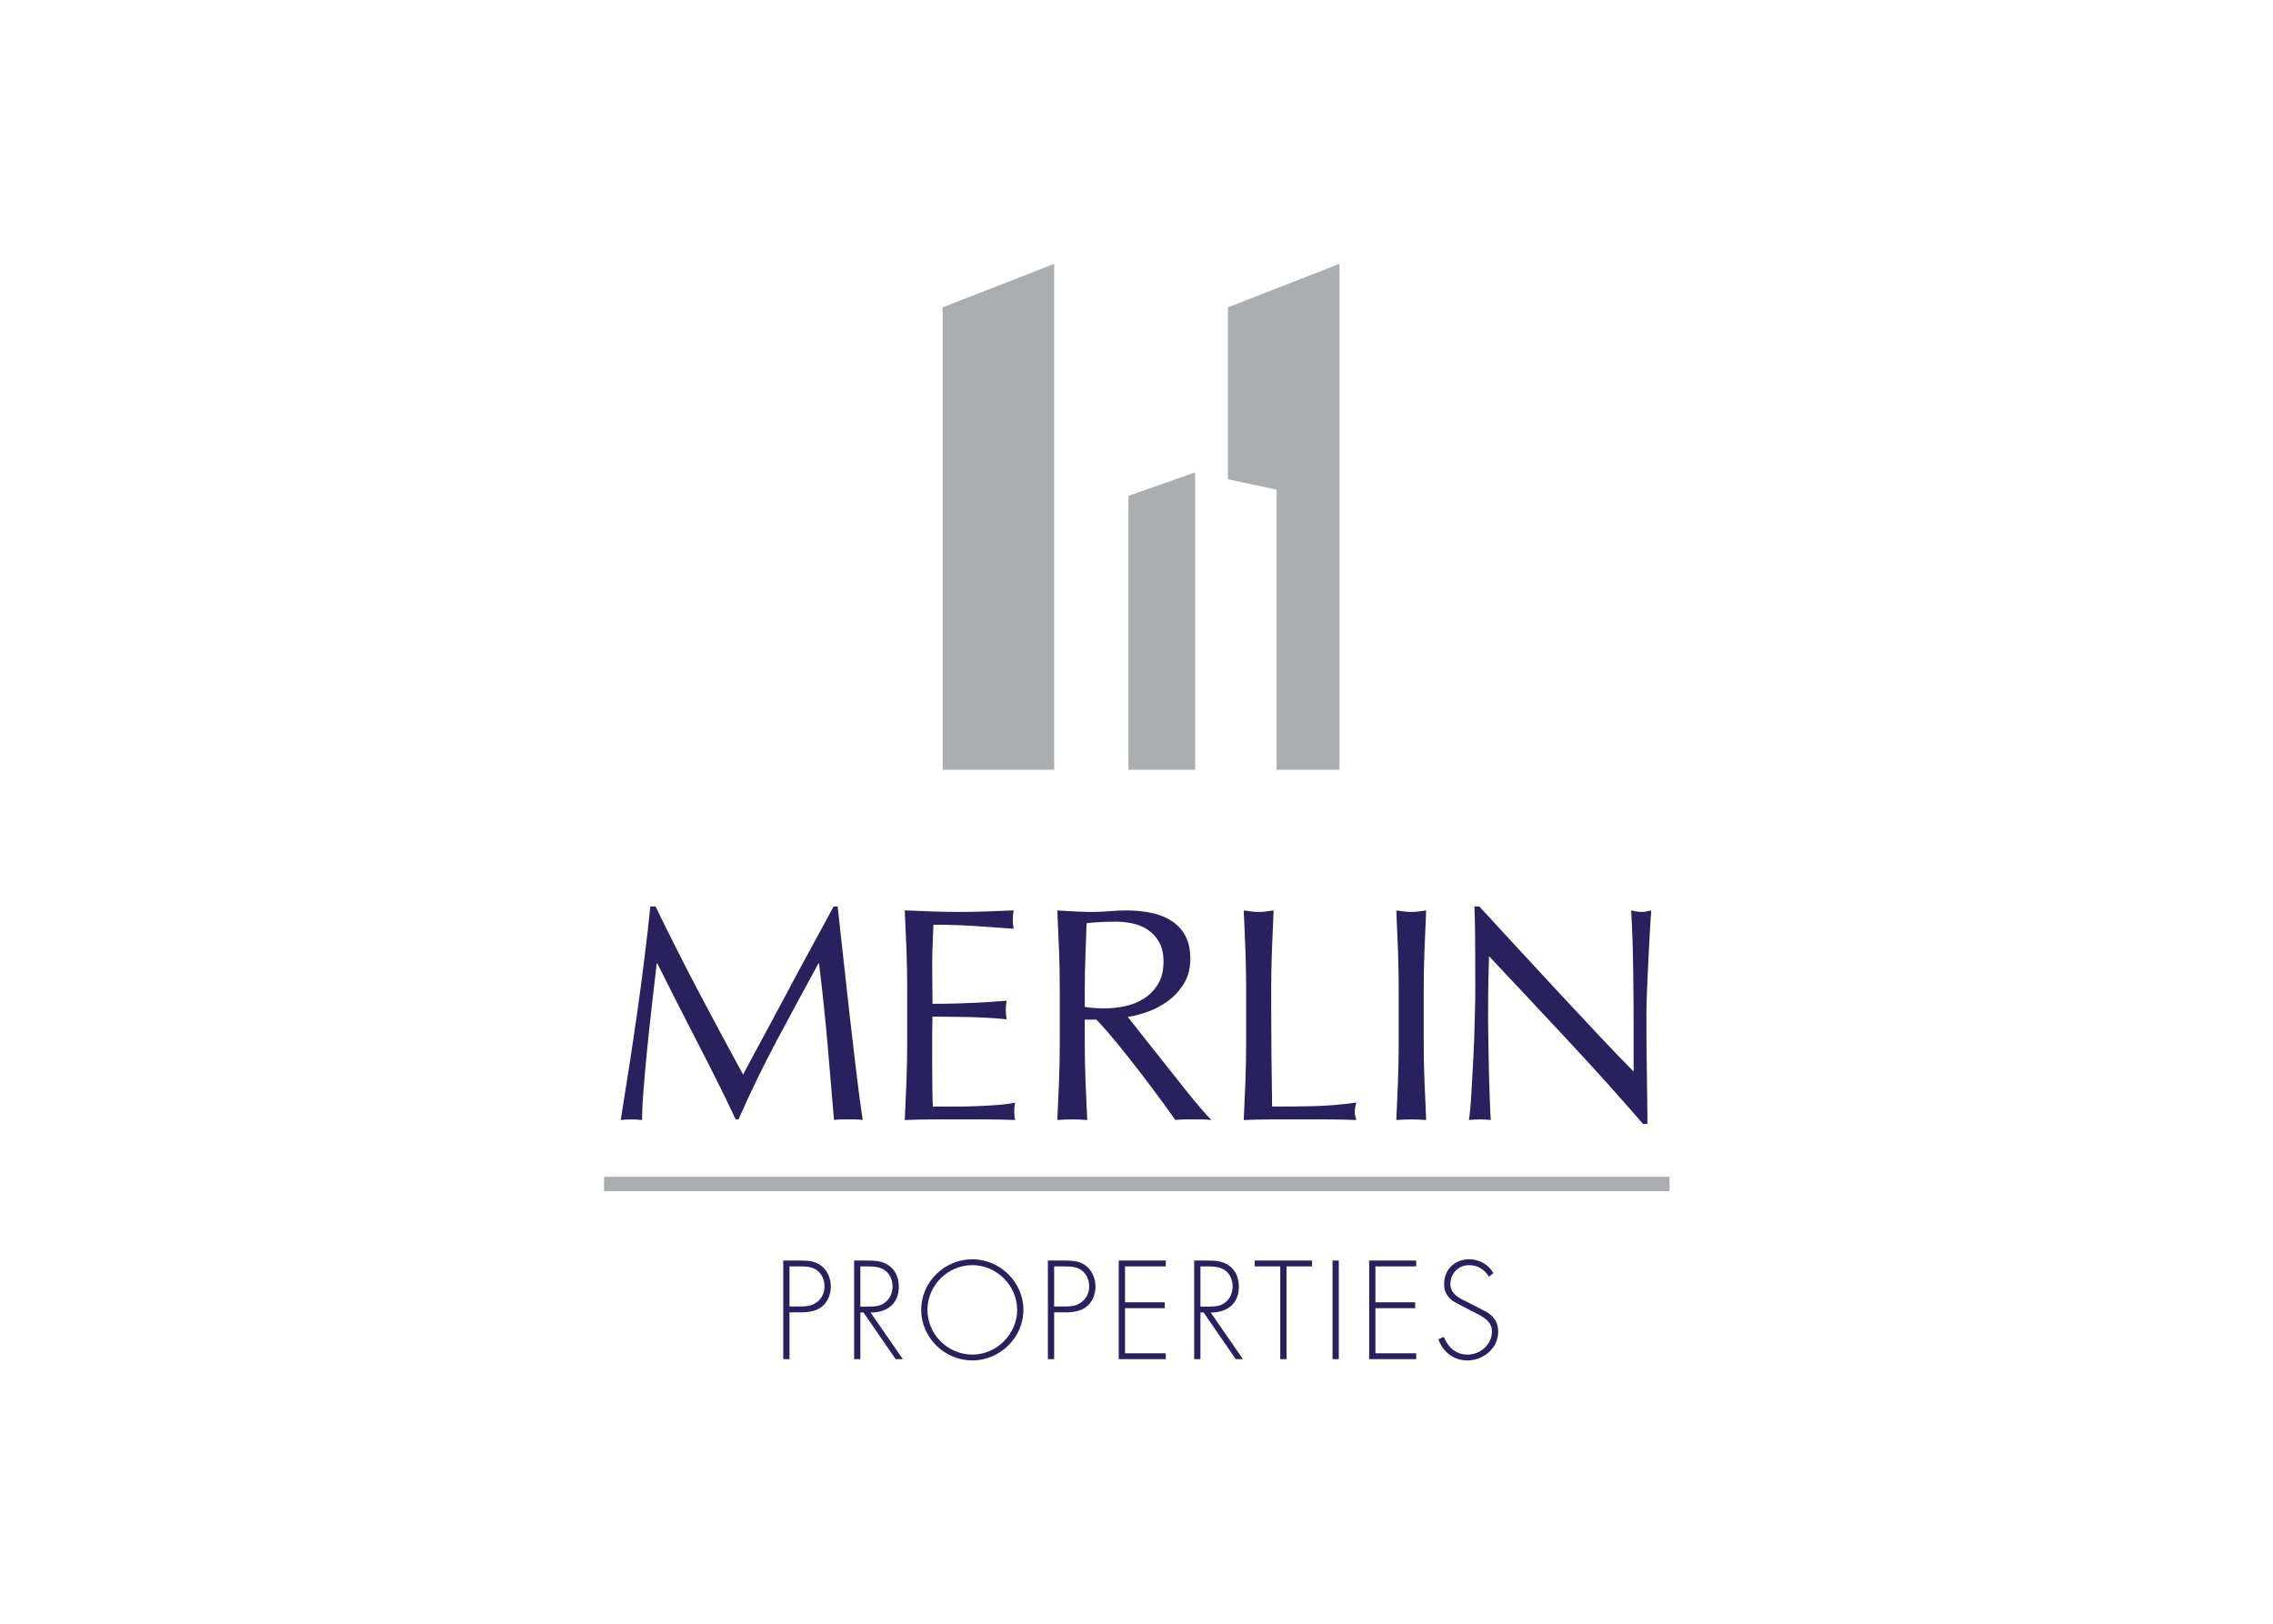 <svg clip-rule="evenodd" fill-rule="evenodd" stroke-miterlimit="10" viewBox="0 0 560 400" xmlns="http://www.w3.org/2000/svg"><g transform="matrix(.875 0 0 .875 148.816 64.88)"><path d="m26.48 204.764c4.164 7.905 8.389 15.778 12.676 23.617.558-1.085 1.402-2.653 2.487-4.687 1.256-2.334 2.517-4.665 3.783-6.994 1.432-2.637 2.954-5.486 4.582-8.545 1.642-3.075 3.3-6.18 4.988-9.33s3.361-6.24 5.034-9.268c1.658-3.045 3.195-5.878 4.627-8.516h1.115c.633 5.501 1.221 10.821 1.764 15.946.534 5.042 1.091 10.081 1.673 15.117.572 4.943 1.16 9.856 1.718 14.694.573 4.838 1.206 9.631 1.899 14.379-.667-.114-1.343-.169-2.02-.166h-4.039c-.663 0-1.341.045-2.02.166-.616-7.386-1.244-14.772-1.883-22.156-.654-7.317-1.428-14.622-2.321-21.914h-.181c-3.912 7.156-7.791 14.331-11.636 21.523-3.813 7.128-7.43 14.589-10.866 22.38h-.769c-3.473-7.29-7.07-14.519-10.791-21.686-3.753-7.25-7.506-14.65-11.289-22.216h-.18c-.393 3.557-.845 7.4-1.327 11.56-.481 4.09-.923 8.185-1.326 12.284-.407 4.039-.754 7.852-1.025 11.424-.302 3.587-.437 6.51-.437 8.802-.92-.12-1.914-.166-3.015-.166-1.085 0-2.08.045-2.999.166.739-4.642 1.522-9.526 2.321-14.68.799-5.155 1.568-10.34 2.321-15.554.725-5.134 1.409-10.273 2.05-15.418.603-4.822 1.151-9.65 1.643-14.484h1.462c3.867 7.971 7.861 15.88 11.982 23.723m58.673-11.606c-.15-3.663-.3-7.325-.482-11.003 2.577.12 5.14.226 7.687.302 5.113.18 10.23.18 15.343 0 2.517-.075 5.064-.181 7.64-.302-.166.849-.251 1.713-.255 2.578 0 .874.09 1.718.256 2.592-1.839-.12-3.512-.241-5.019-.347-1.522-.12-3.135-.226-4.808-.346-1.703-.12-3.542-.211-5.546-.301-2.005-.09-4.416-.136-7.22-.136-.06 1.839-.12 3.587-.21 5.245-.096 1.887-.141 3.777-.136 5.667 0 2.23.015 4.416.045 6.526.03 2.125.045 3.722.045 4.823 2.517 0 4.778-.031 6.782-.09 2.005-.06 3.843-.137 5.501-.212 1.533-.083 3.065-.173 4.597-.271 1.402-.075 2.728-.181 3.994-.286-.169.874-.255 1.762-.256 2.652 0 .86.09 1.718.256 2.578-1.729-.19-3.463-.331-5.2-.422-1.974-.12-3.948-.196-5.923-.227-1.864-.016-3.727-.041-5.591-.075-1.749-.03-3.135-.045-4.16-.045 0 .512-.015 1.07-.045 1.673-.031.603-.045 1.356-.045 2.276v8.5c0 3.27.015 5.969.045 8.079.03 2.125.075 3.722.136 4.807h6.013c2.17 0 4.296-.03 6.39-.12 2.096-.09 4.07-.196 5.924-.346 1.869-.136 3.481-.362 4.868-.649-.12.407-.196.844-.226 1.342-.031.482-.045.92-.045 1.326 0 .92.09 1.658.27 2.23-2.576-.105-5.139-.165-7.686-.165h-15.599c-2.577 0-5.184.06-7.822.166.181-3.663.331-7.31.482-10.957.136-3.633.211-7.34.211-11.123v-14.77c0-3.783-.075-7.506-.21-11.168m52.825 16.487c.95.06 1.99.09 3.135.09 1.779 0 3.617-.196 5.547-.603 1.869-.378 3.656-1.088 5.275-2.095 1.612-1.01 2.939-2.35 3.994-4.039 1.055-1.688 1.597-3.828 1.597-6.405 0-2.23-.422-4.085-1.25-5.531-.83-1.477-1.9-2.623-3.226-3.482-1.306-.857-2.764-1.455-4.295-1.763-1.497-.315-3.022-.477-4.552-.483-2.005 0-3.662.045-4.974.136-1.123.06-2.244.16-3.36.301-.106 3.15-.227 6.27-.332 9.36-.12 3.09-.181 6.18-.181 9.284v4.898c.799.166 1.673.287 2.622.332m-9.871-16.353c-.151-3.647-.302-7.355-.483-11.123 1.658.106 3.301.211 4.899.287 1.597.09 3.24.135 4.898.135s3.285-.075 4.898-.21c1.598-.152 3.24-.212 4.898-.212 2.397 0 4.688.226 6.873.678 2.17.453 4.084 1.221 5.712 2.276 1.618 1.044 2.945 2.48 3.858 4.175.95 1.703 1.417 3.858 1.417 6.436 0 2.758-.603 5.109-1.839 7.083-1.235 1.975-2.743 3.617-4.521 4.899-1.746 1.279-3.671 2.295-5.712 3.014-2.02.708-3.874 1.19-5.531 1.417.678.859 1.627 2.064 2.833 3.602 1.332 1.715 2.679 3.418 4.04 5.109 1.491 1.869 3.029 3.813 4.641 5.848 1.598 2.034 3.15 3.979 4.627 5.833 1.374 1.729 2.781 3.433 4.22 5.109 1.312 1.552 2.367 2.728 3.165 3.527-.855-.109-1.715-.164-2.577-.166h-5.064c-.86 0-1.688.06-2.487.166-.859-1.206-2.155-3-3.903-5.411-1.905-2.599-3.84-5.176-5.803-7.732-2.129-2.757-4.29-5.49-6.48-8.199-2.216-2.713-4.236-5.034-6.06-6.918h-3.27v6.27c0 3.783.075 7.506.211 11.168.15 3.663.301 7.28.482 10.822-1.399-.111-2.802-.166-4.205-.166-1.507 0-2.893.06-4.22.166.181-3.542.332-7.16.483-10.822.135-3.662.21-7.385.21-11.168v-14.77c0-3.783-.075-7.49-.21-11.123m52.479 0c-.136-3.647-.302-7.355-.467-11.123.738.106 1.462.212 2.14.287 1.371.18 2.759.18 4.13 0 .678-.075 1.401-.181 2.14-.287-.166 3.768-.332 7.476-.468 11.123-.15 3.633-.21 7.34-.21 11.123 0 7.204.03 13.474.075 18.764.06 5.305.12 10.038.18 14.213 4.055 0 7.958-.031 11.681-.12 3.723-.09 7.732-.423 12.027-.995-.286 1.04-.437 1.899-.437 2.577 0 .633.15 1.402.437 2.32-2.636-.108-5.274-.163-7.912-.165h-15.84c-2.548 0-5.2.06-7.943.166.165-3.542.331-7.16.467-10.821.136-3.663.21-7.386.21-11.169v-14.77c0-3.783-.074-7.49-.21-11.123m42.954 0c-.151-3.647-.301-7.355-.467-11.123.738.106 1.446.212 2.14.287 1.371.18 2.759.18 4.13 0 .678-.075 1.401-.181 2.14-.287-.166 3.768-.332 7.476-.468 11.123-.15 3.633-.226 7.34-.226 11.123v14.77c0 3.783.075 7.506.226 11.168.136 3.663.302 7.28.468 10.822-1.399-.112-2.802-.167-4.205-.166-1.492 0-2.894.06-4.205.166.166-3.542.316-7.16.467-10.822.136-3.662.21-7.385.21-11.168v-14.77c0-3.783-.074-7.49-.21-11.123m47.973 25.592c-7.427-7.965-14.872-15.913-22.336-23.843-.077 2.149-.132 4.299-.166 6.45-.06 2.698-.09 6.36-.09 11.003 0 1.19.015 2.682.045 4.46.03 1.78.06 3.633.09 5.592.03 1.944.06 3.919.12 5.923.06 2.005.12 3.859.181 5.577.045 1.718.105 3.225.166 4.506.06 1.296.12 2.17.166 2.623-.996-.113-1.998-.168-3-.166-1.145 0-2.215.06-3.18.166.121-.573.242-1.628.392-3.18.136-1.538.272-3.391.377-5.532.12-2.155.242-4.476.392-7.008.151-2.517.256-5.034.347-7.55.09-2.533.15-4.99.21-7.386.06-2.411.091-4.552.091-6.45 0-5.502-.015-10.22-.045-14.168-.031-3.964-.105-6.903-.211-8.862h1.371c3.497 3.783 7.22 7.837 11.214 12.163 3.979 4.325 7.927 8.59 11.846 12.796 3.934 4.205 7.656 8.199 11.168 11.936 3.527 3.753 6.601 6.948 9.239 9.586v-11.68c0-6.014-.045-11.877-.136-17.574-.069-5.369-.255-10.736-.558-16.097 1.146.287 2.125.422 2.924.422.694 0 1.598-.135 2.743-.422-.105 1.251-.24 3.135-.377 5.667-.15 2.517-.286 5.2-.437 8.064-.136 2.863-.271 5.682-.377 8.425-.12 2.743-.18 4.958-.18 6.616v5.155c0 1.944.015 3.979.044 6.104.031 2.11.06 4.25.09 6.39.032 2.155.06 4.16.076 6.014.03 1.868.06 3.481.06 4.853v2.833h-1.206c-6.874-7.931-13.893-15.734-21.055-23.406m-216.095 74.785c1.809 0 3.437-.226 4.868-1.507 1.221-1.115 1.794-2.547 1.794-4.16 0-1.733-.693-3.466-2.095-4.491-1.402-1.07-3.165-1.115-4.853-1.115h-2.909v11.273zm-3.195 14.83h-1.763v-27.761h4.898c2.17 0 4.265.15 5.998 1.627 1.688 1.432 2.502 3.527 2.502 5.713 0 1.974-.783 4.19-2.32 5.486-1.704 1.462-4.01 1.763-6.18 1.763h-3.135zm22.2-14.8c1.719 0 3.452-.06 4.854-1.28 1.326-1.071 1.959-2.729 1.959-4.387 0-2.064-.965-4.13-2.954-5.003-1.462-.694-3.346-.633-4.959-.633h-1.145v11.302zm9.722 14.8h-2.035l-9.058-13.142h-.874v13.142h-1.764v-27.761h3.452c2.246 0 4.461.045 6.33 1.401 1.99 1.402 2.803 3.617 2.803 5.969 0 4.823-3.346 7.324-7.958 7.25zm6.918-13.881c0 6.858 5.697 12.6 12.63 12.6 6.872 0 12.63-5.787 12.63-12.6 0-6.842-5.758-12.584-12.63-12.584-6.933 0-12.63 5.742-12.63 12.585m27.023 0c0 7.807-6.601 14.242-14.393 14.242-7.808 0-14.394-6.435-14.394-14.242s6.541-14.243 14.394-14.243c7.792 0 14.393 6.436 14.393 14.243m11.846-.95c1.809 0 3.437-.226 4.868-1.507 1.221-1.115 1.794-2.547 1.794-4.16 0-1.733-.693-3.466-2.095-4.491-1.402-1.07-3.165-1.115-4.853-1.115h-2.909v11.273zm-3.195 14.83h-1.763v-27.761h4.898c2.17 0 4.265.15 5.998 1.627 1.688 1.432 2.502 3.527 2.502 5.713 0 1.974-.783 4.19-2.32 5.486-1.704 1.462-4.01 1.763-6.18 1.763h-3.135zm19.955-26.103v10.097h11.198v1.658h-11.198v12.69h11.484v1.658h-13.248v-27.761h13.248v1.658zm23.481 11.303c1.734 0 3.467-.06 4.868-1.28 1.327-1.071 1.945-2.729 1.945-4.387 0-2.064-.95-4.13-2.94-5.003-1.476-.694-3.345-.633-4.973-.633h-1.145v11.302zm9.721 14.8h-2.02l-9.057-13.142h-.89v13.142h-1.763v-27.761h3.467c2.245 0 4.446.045 6.33 1.401 1.99 1.402 2.788 3.617 2.788 5.969 0 4.823-3.346 7.324-7.943 7.25zm12.269 0h-1.764v-26.103h-7.189v-1.658h16.142v1.658h-7.19zm12.961 0h1.764v-27.761h-1.764zm12.073-26.103v10.097h11.198v1.658h-11.198v12.69h11.484v1.658h-13.248v-27.761h13.248v1.658zm31.967 2.908c-1.251-1.99-3.015-3.27-5.637-3.27-2.984 0-5.23 2.396-5.23 5.305s2.758 4.115 5.004 5.185l5.305 2.758c2.095 1.326 3.165 3.03 3.165 5.531 0 4.597-4.19 8.048-8.681 8.048-3.874 0-6.888-2.381-8.17-5.953l1.538-.693c1.176 2.939 3.346 5.003 6.707 5.003 3.632 0 6.843-2.878 6.843-6.556 0-3.135-3.21-4.46-5.592-5.636l-5.004-2.653c-1.854-1.13-2.878-2.758-2.878-4.959 0-4.13 2.939-7.038 7.098-7.038 2.804 0 5.456 1.507 6.782 3.904z" fill="#28215e" fill-rule="nonzero"/><path d="m0 259.187h300" fill="none" stroke="#abaeb0" stroke-width="4.06"/><path d="m126.752 142.563h-31.41v-130.188l31.411-12.238zm20.889-77.106v77.106h18.795v-83.722zm28.019-53.082v48.41l13.715 2.924v78.854h17.694v-142.426z" fill="#abaeb0" fill-rule="nonzero"/></g></svg>